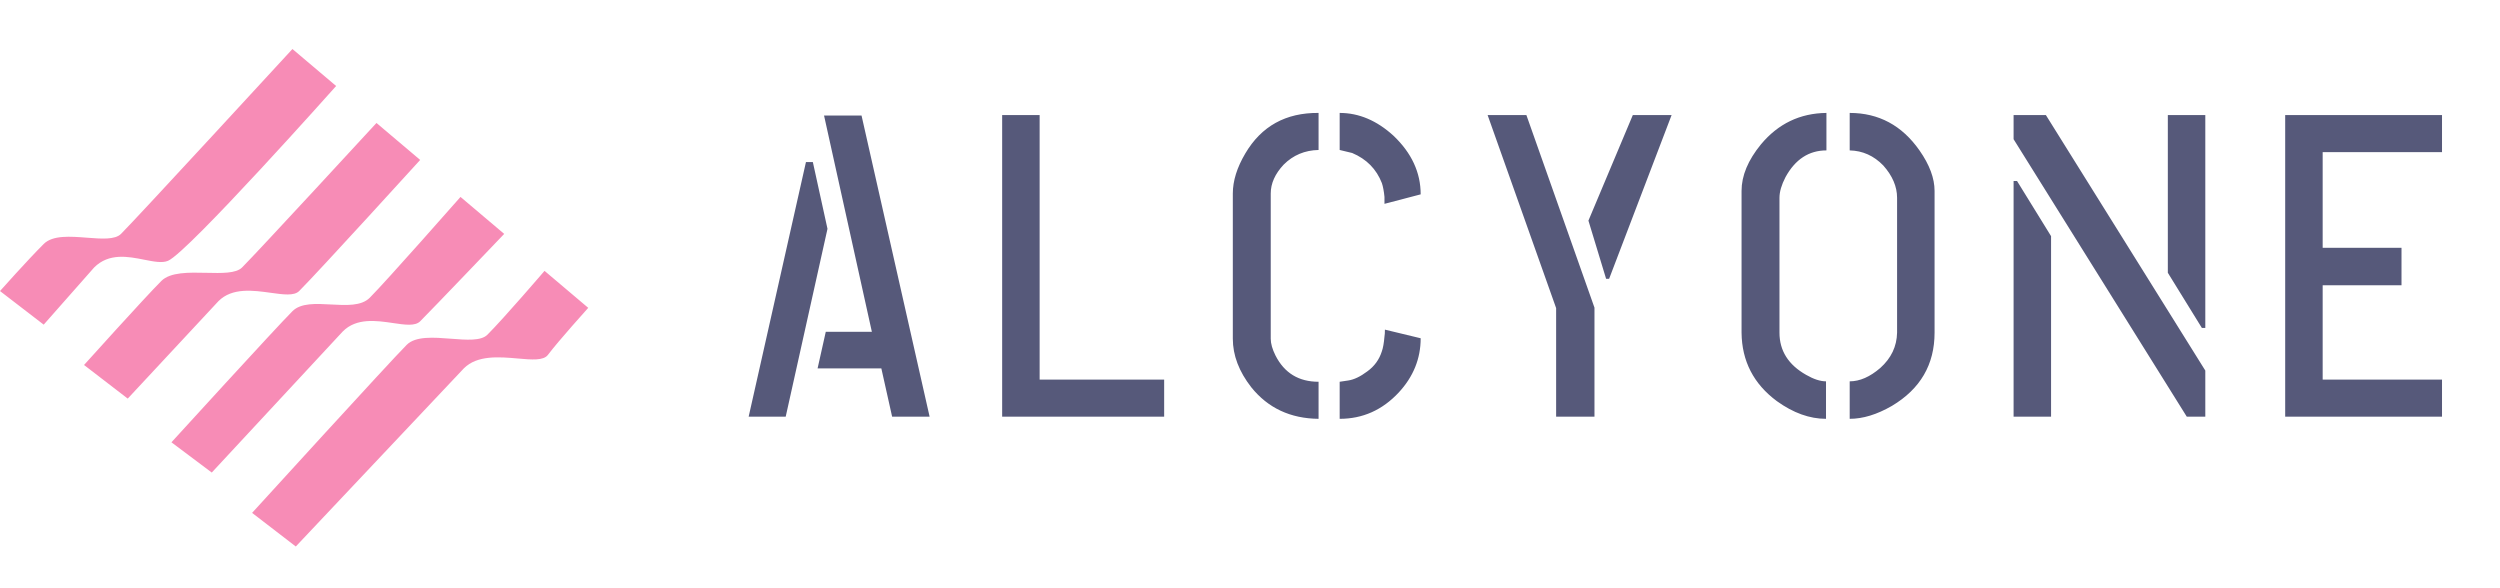 <svg width="204" height="48" viewBox="0 0 204 48" fill="none" xmlns="http://www.w3.org/2000/svg">
<path fill-rule="evenodd" clip-rule="evenodd" d="M3.566 26.491L7.68 21.829C8.887 20.621 10.456 20.932 11.772 21.193C12.55 21.347 13.239 21.484 13.714 21.28C15.36 20.575 27.429 7.017 27.429 7.017L23.863 4C23.863 4 11.246 17.714 9.874 19.086C9.385 19.575 8.278 19.488 7.096 19.396C5.745 19.29 4.297 19.177 3.566 19.909C2.194 21.28 0 23.749 0 23.749L3.566 26.491ZM17.829 24.571L10.423 32.526L6.857 29.783C6.857 29.783 11.794 24.297 13.166 22.926C13.897 22.194 15.423 22.229 16.847 22.262C18.092 22.291 19.259 22.318 19.749 21.829C21.12 20.457 30.72 10.034 30.72 10.034L34.286 13.051C34.286 13.051 26.057 22.103 24.411 23.749C24 24.16 23.12 24.036 22.095 23.893C20.663 23.693 18.947 23.453 17.829 24.571ZM17.28 38.56L27.977 27.04C29.096 25.921 30.718 26.161 32.073 26.361C33.043 26.505 33.875 26.628 34.286 26.217C35.383 25.12 41.143 19.086 41.143 19.086L37.577 16.069C37.577 16.069 31.543 22.926 30.171 24.297C29.486 24.983 28.251 24.914 27.017 24.846C25.783 24.777 24.549 24.709 23.863 25.394C22.491 26.766 13.989 36.091 13.989 36.091L17.28 38.56ZM24.137 44.594L37.851 30.057C38.946 28.962 40.75 29.122 42.253 29.254C43.387 29.354 44.349 29.439 44.709 28.96C45.544 27.846 48 25.12 48 25.12L44.434 22.103C44.434 22.103 41.143 25.943 39.771 27.314C39.253 27.832 38.063 27.739 36.806 27.64C35.401 27.53 33.913 27.413 33.189 28.137C31.817 29.509 20.571 41.851 20.571 41.851L24.137 44.594Z" fill="#F78CB6"/>
<path d="M61.09 34L65.766 13.223H66.328L67.523 18.672L64.113 34H61.09ZM66.715 30.062L67.383 27.074H71.144L67.242 9.426H70.301L75.856 34H72.797L71.918 30.062H66.715ZM81.776 34V9.391H84.834V30.977H94.995V34H81.776ZM100.598 27.637C100.598 28.996 101.102 30.32 102.11 31.609C103.47 33.297 105.298 34.152 107.595 34.176V31.152C105.977 31.152 104.805 30.438 104.079 29.008C103.821 28.492 103.692 28.035 103.692 27.637V15.789C103.692 14.969 104.044 14.184 104.747 13.434C105.52 12.66 106.47 12.262 107.595 12.238V9.215C104.923 9.191 102.93 10.293 101.618 12.52C100.938 13.668 100.598 14.758 100.598 15.789V27.637ZM109.317 34.176C111.192 34.176 112.798 33.461 114.134 32.031C115.329 30.742 115.927 29.266 115.927 27.602L113.009 26.898C113.009 27.156 112.997 27.344 112.973 27.461C112.927 28 112.856 28.398 112.763 28.656C112.552 29.336 112.153 29.887 111.567 30.309C111.005 30.73 110.489 30.977 110.02 31.047L109.317 31.152V34.176ZM109.317 12.238C109.317 12.238 109.657 12.32 110.337 12.484C111.509 12.977 112.317 13.797 112.763 14.945C112.856 15.227 112.927 15.602 112.973 16.07V16.633L115.927 15.859C115.927 14.078 115.188 12.484 113.712 11.078C112.352 9.836 110.888 9.215 109.317 9.215V12.238ZM121.39 9.391H124.554L130.109 25.105V34H126.98V25.141L121.39 9.391ZM129.616 18.004L133.237 9.391H136.402L131.304 22.75H131.058L129.616 18.004ZM142.111 27.145V15.578C142.111 14.336 142.638 13.07 143.693 11.781C145.099 10.094 146.88 9.238 149.037 9.215V12.273C147.607 12.273 146.494 13 145.697 14.453C145.369 15.086 145.205 15.648 145.205 16.141V27.145C145.205 28.621 145.931 29.77 147.384 30.59C147.994 30.941 148.533 31.117 149.002 31.117V34.176C147.666 34.176 146.33 33.695 144.994 32.734C143.095 31.328 142.134 29.465 142.111 27.145ZM150.935 34.176V31.117C151.755 31.117 152.588 30.754 153.431 30.027C154.322 29.23 154.779 28.27 154.802 27.145V16.141C154.802 15.227 154.427 14.348 153.677 13.504C152.904 12.707 151.99 12.297 150.935 12.273V9.215C153.302 9.215 155.201 10.234 156.63 12.273C157.451 13.445 157.861 14.547 157.861 15.578V27.145C157.861 29.746 156.701 31.738 154.38 33.121C153.162 33.824 152.013 34.176 150.935 34.176ZM164.309 34V14.77H164.59L167.367 19.27V34H164.309ZM164.309 11.359V9.391H166.945L179.953 30.238V34H178.441L164.309 11.359ZM176.895 22.258V9.391H179.953V26.758H179.672L176.895 22.258ZM186.471 34V9.391H199.268V12.414H189.53V20.219H195.963V23.277H189.53V30.977H199.268V34H186.471Z" fill="#56597A"/>
</svg>
